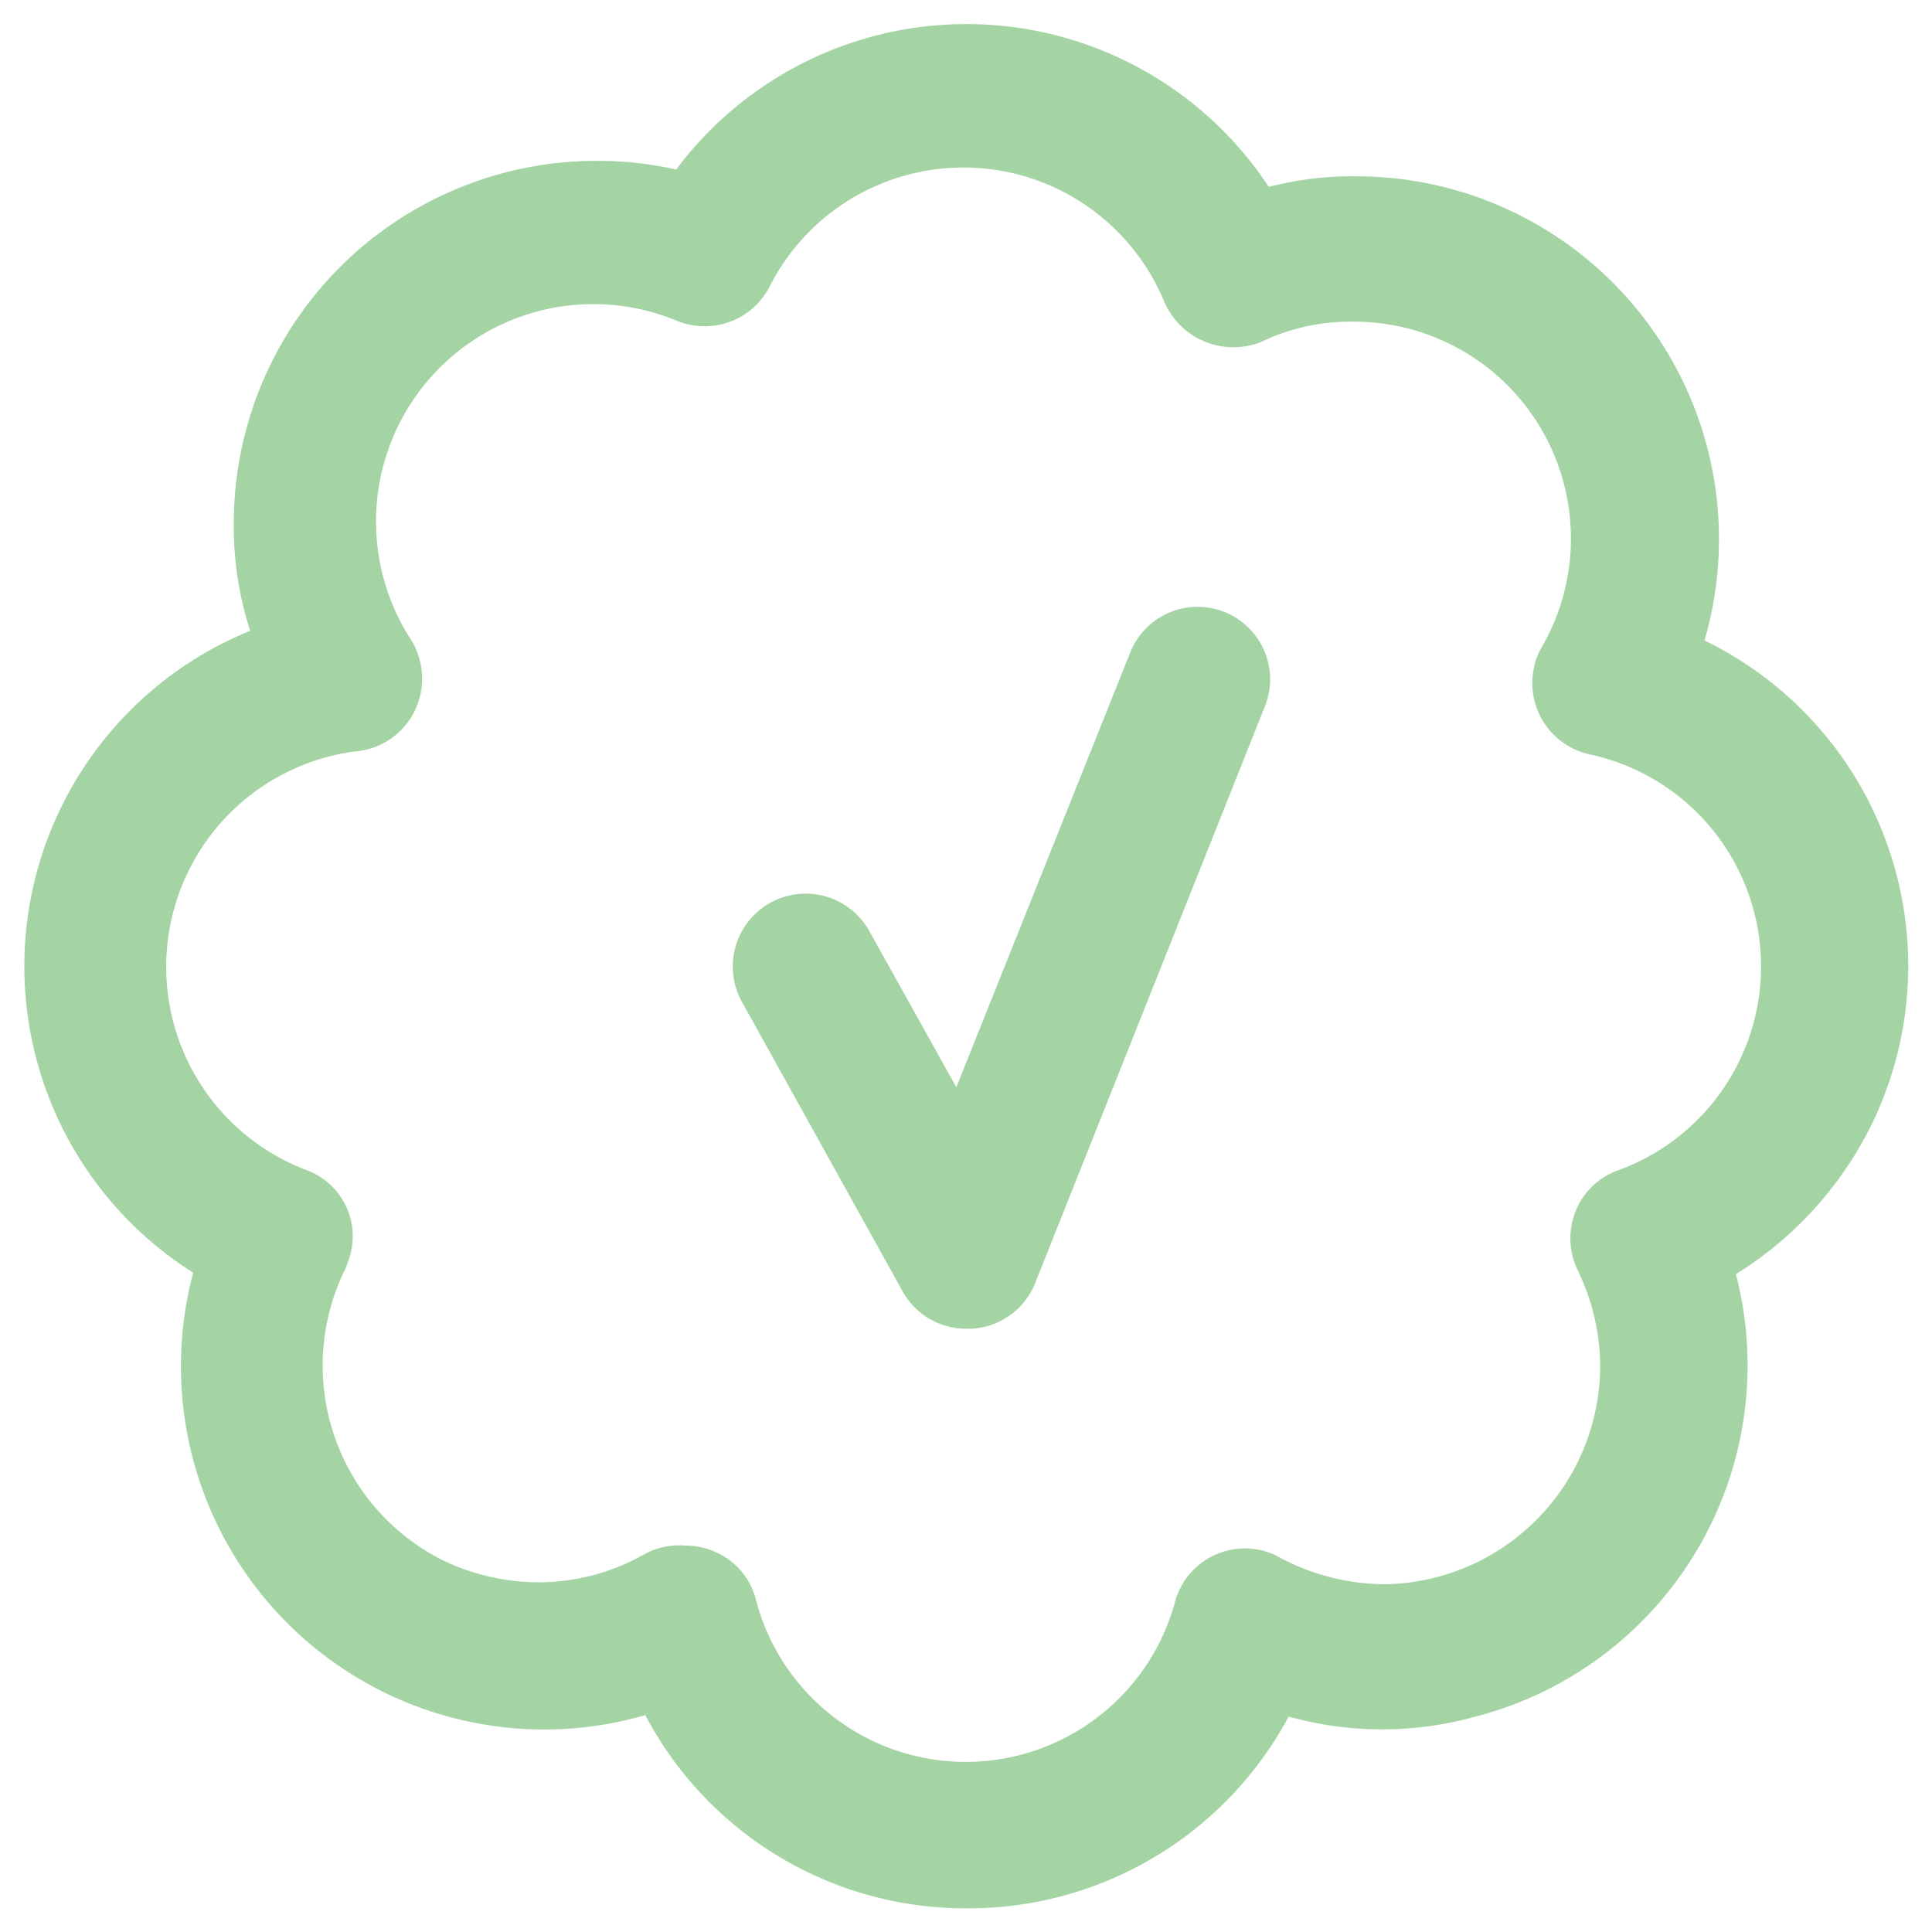 <?xml version="1.0" encoding="UTF-8"?> <svg xmlns="http://www.w3.org/2000/svg" id="Слой_1" data-name="Слой 1" viewBox="0 0 40 40"><defs><style>.cls-1{fill:#a4d4a4;}</style></defs><g id="rounds"><path class="cls-1" d="M20,39.51a7.49,7.49,0,0,1-6.64-4A7.52,7.52,0,0,1,4,26.35,7.5,7.5,0,0,1,5.18,13.06a7,7,0,0,1-.34-2.22,7.51,7.51,0,0,1,7.53-7.51A7.38,7.38,0,0,1,14,3.51a7.5,7.5,0,0,1,12.27.36,6.93,6.93,0,0,1,1.82-.22,7.51,7.51,0,0,1,7.2,9.61,7.49,7.49,0,0,1,3.47,10,7.59,7.59,0,0,1-2.82,3.12,7.51,7.51,0,0,1-5.39,9.16,7.2,7.2,0,0,1-3.87,0A7.52,7.52,0,0,1,20,39.51ZM14.2,32a1.43,1.43,0,0,1,.58.12,1.46,1.46,0,0,1,.87,1,4.49,4.49,0,0,0,8.69,0,1.5,1.5,0,0,1,1.86-1,1.3,1.3,0,0,1,.3.13,4.69,4.69,0,0,0,2.17.55,4.53,4.53,0,0,0,4.46-4.57,4.59,4.59,0,0,0-.46-1.92,1.51,1.51,0,0,1-.05-1.23,1.48,1.48,0,0,1,.88-.85,4.49,4.49,0,0,0-.58-8.61,1.51,1.51,0,0,1-1.16-1.8,1.26,1.26,0,0,1,.16-.42A4.49,4.49,0,0,0,28,6.66a4.24,4.24,0,0,0-1.89.42,1.56,1.56,0,0,1-2-.82,4.5,4.5,0,0,0-8.18-.32,1.51,1.51,0,0,1-1.92.7A4.5,4.5,0,0,0,8.5,13.23a1.33,1.33,0,0,1,.16.34,1.57,1.57,0,0,1,.08.49,1.51,1.51,0,0,1-1.41,1.5,4.5,4.5,0,0,0-1,8.66,1.46,1.46,0,0,1,.88,1.89,1.34,1.34,0,0,1-.07.18,4.51,4.51,0,0,0,2,6,4.6,4.6,0,0,0,2,.47,4.46,4.46,0,0,0,2.2-.58A1.52,1.52,0,0,1,14.2,32Z"></path><path class="cls-1" d="M20,27.51a1.5,1.5,0,0,1-1.31-.77l-3.33-6A1.5,1.5,0,0,1,18,19.28l1.8,3.23,3.6-9a1.5,1.5,0,1,1,2.79,1.11h0l-4.78,12a1.51,1.51,0,0,1-1.29.89Z"></path></g></svg> 
